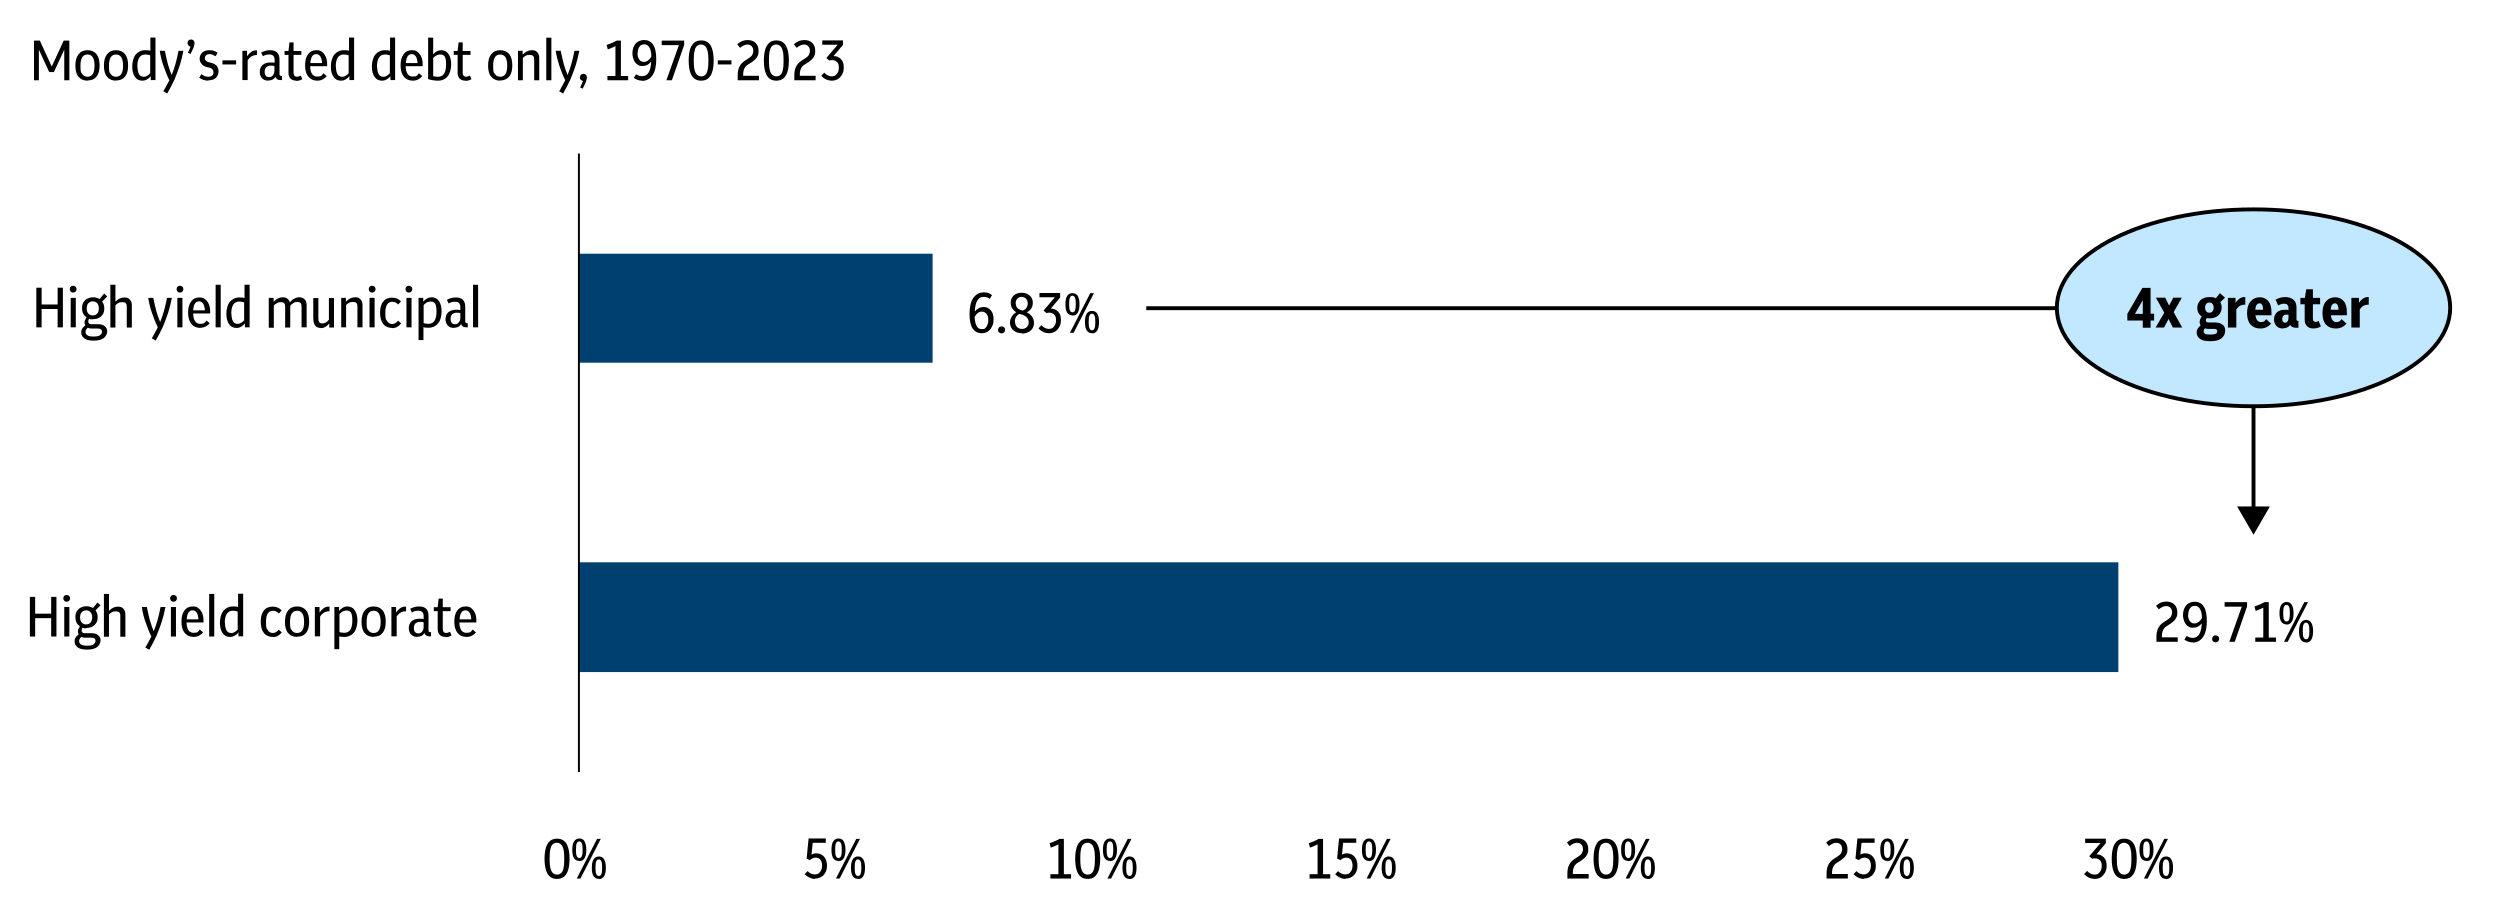 <?xml version="1.0" encoding="UTF-8"?>
<svg id="Layer_1" xmlns="http://www.w3.org/2000/svg" version="1.1" viewBox="0 0 1280 469.2">
  <!-- Generator: Adobe Illustrator 29.2.1, SVG Export Plug-In . SVG Version: 2.1.0 Build 116)  -->
  <defs>
    <style>
      .st0 {
        fill: #c2e8ff;
      }

      .st0, .st1, .st2 {
        fill-rule: evenodd;
      }

      .st3, .st4, .st1, .st5 {
        fill: none;
      }

      .st4 {
        stroke-miterlimit: 10;
        stroke-width: 2px;
      }

      .st4, .st5 {
        stroke: #000;
      }

      .st5 {
        stroke-linejoin: round;
      }

      .st2 {
        fill: #004070;
      }
    </style>
  </defs>
  <polygon class="st2" points="296.4 287.9 1084.6 287.9 1084.6 344.1 296.4 344.1 296.4 287.9 296.4 287.9"/>
  <polygon class="st1" points="296.4 397.1 1227.3 397.1 1227.3 78.6 296.4 78.6 296.4 397.1 296.4 397.1"/>
  <polygon class="st2" points="296.4 129.9 477.5 129.9 477.5 185.7 296.4 185.7 296.4 129.9 296.4 129.9"/>
  <polygon class="st1" points="296.4 397.1 1227.3 397.1 1227.3 78.6 296.4 78.6 296.4 397.1 296.4 397.1"/>
  <line class="st5" x1="296.4" y1="395.3" x2="296.4" y2="78.6"/>
  <polygon class="st1" points="-44.2 479 1284.2 479 1284.2 46.2 -44.2 46.2 -44.2 479 -44.2 479"/>
  <g>
    <path d="M1104.1,328.6v-2.6c0-1.7.3-3.2.9-4.4.6-1.2,1.5-2.2,2.9-3.1l2-1.3c.8-.5,1.4-1.1,1.7-1.7.3-.6.5-1.3.5-2s-.3-1.8-.8-2.3c-.6-.6-1.3-.9-2.3-.9s-2.5.6-3.7,1.7l-1.4-1.8c.8-.8,1.6-1.3,2.5-1.7.9-.3,1.8-.5,2.8-.5,1.7,0,3.1.5,4.1,1.5,1,1,1.5,2.4,1.5,4.1s-.3,2.2-.8,3.1c-.5.9-1.4,1.7-2.5,2.5l-2.2,1.4c-1.6,1-2.4,2.7-2.4,5.1v.6h8.1v2.3h-10.7Z"/>
    <path d="M1122.7,328.9c-1.6,0-3-.5-4.3-1.4l1.2-1.9c1,.7,2,1,3.1,1,2.9,0,4.4-2.5,4.6-7.5-1.2,1.6-2.7,2.3-4.4,2.3s-1.9-.3-2.7-.8c-.8-.6-1.4-1.3-1.8-2.3-.4-1-.7-2.1-.7-3.4s.3-2.7.8-3.7c.5-1,1.2-1.8,2.1-2.3.9-.5,1.9-.8,3.1-.8,2,0,3.6.8,4.6,2.4,1.1,1.6,1.6,4.1,1.6,7.5s-.6,6.2-1.9,8.1c-1.3,1.9-3.1,2.9-5.4,2.9ZM1120.3,314.8c0,1.4.3,2.4.9,3.2.6.8,1.3,1.2,2.3,1.2,1.5,0,2.8-.9,3.9-2.7,0-2.1-.4-3.7-1-4.7s-1.4-1.6-2.6-1.6-1.9.4-2.5,1.2c-.6.8-.9,1.9-.9,3.3Z"/>
    <path d="M1134.4,328.9c-.5,0-.9-.2-1.3-.5-.4-.3-.5-.8-.5-1.3s.2-.9.5-1.3c.4-.3.8-.5,1.3-.5s1,.2,1.3.5c.4.3.5.8.5,1.3s-.2,1-.5,1.3c-.4.3-.8.5-1.3.5Z"/>
    <path d="M1141.4,328.6l6.4-18h-8.8v-2.3h11.5v2.2l-6.3,18.1h-2.8Z"/>
    <path d="M1154.7,328.6v-2.2h4.1v-15.3c-.6.3-1.3.7-1.9.9-.6.3-1.3.5-2,.8l-.6-2.3c.9-.3,1.8-.6,2.7-1,.8-.4,1.6-.7,2.4-1.2h2.2v18.1h3.7v2.2h-10.4Z"/>
    <path d="M1170.7,319.7c-1.2,0-2.1-.5-2.7-1.4s-.9-2.4-.9-4.3.3-3.4.9-4.3,1.5-1.5,2.7-1.5,2.2.5,2.7,1.5c.6,1,.9,2.4.9,4.3s-.3,3.3-.9,4.3c-.6,1-1.5,1.5-2.7,1.5ZM1170.7,318.2c.6,0,1.1-.3,1.3-1,.3-.7.4-1.7.4-3.2s-.1-2.6-.4-3.3c-.3-.6-.7-1-1.3-1s-1,.3-1.3,1c-.3.6-.4,1.7-.4,3.3s.1,2.6.4,3.2.7,1,1.3,1ZM1169.4,328.6l10.4-20.3h1.9l-10.4,20.3h-2ZM1180.7,328.9c-1.2,0-2.1-.5-2.7-1.4s-.9-2.4-.9-4.3.3-3.4.9-4.3,1.5-1.5,2.7-1.5,2.2.5,2.7,1.5c.6,1,.9,2.4.9,4.3s-.3,3.3-.9,4.3c-.6,1-1.5,1.5-2.7,1.5ZM1180.7,327.3c.6,0,1.1-.3,1.3-1,.3-.7.4-1.7.4-3.2s-.1-2.6-.4-3.3c-.3-.6-.7-1-1.3-1s-1,.3-1.3,1-.4,1.7-.4,3.3.1,2.6.4,3.2.7,1,1.3,1Z"/>
  </g>
  <rect class="st3" x="-44.2" y="46.2" width="1328.4" height="432.7"/>
  <polygon class="st1" points="-44.2 479 1284.2 479 1284.2 46.2 -44.2 46.2 -44.2 479 -44.2 479"/>
  <g>
    <path d="M502.6,170.6c-2,0-3.5-.8-4.6-2.4-1.1-1.6-1.6-4.1-1.6-7.5s.6-6.2,1.9-8.1c1.3-1.9,3.1-2.9,5.4-2.9s3,.5,4.2,1.4l-1.1,1.9c-1-.7-2-1-3.1-1-2.9,0-4.4,2.5-4.6,7.5,1.2-1.5,2.7-2.3,4.5-2.3s2.7.6,3.7,1.7,1.4,2.7,1.4,4.6-.3,2.6-.8,3.7c-.5,1.1-1.2,1.9-2.1,2.5s-1.9.9-3.1.9ZM502.9,159.5c-1.5,0-2.8.9-3.9,2.7.2,4.2,1.4,6.3,3.5,6.3s1.9-.4,2.6-1.3c.6-.9.9-2,.9-3.4s-.3-2.4-.9-3.1c-.6-.7-1.3-1.1-2.3-1.1Z"/>
    <path d="M512.8,170.7c-.5,0-.9-.2-1.3-.5-.4-.3-.5-.8-.5-1.3s.2-.9.5-1.3c.4-.3.8-.5,1.3-.5s1,.2,1.3.5c.4.3.5.8.5,1.3s-.2,1-.5,1.3c-.4.3-.8.5-1.3.5Z"/>
    <path d="M523.3,170.6c-1.9,0-3.4-.5-4.5-1.5-1.1-1-1.7-2.3-1.7-4s1.1-4.1,3.2-5.2c-.9-.6-1.6-1.3-2.1-2.1-.5-.8-.7-1.8-.7-2.8s.2-1.9.7-2.7c.5-.8,1.2-1.4,2-1.8.9-.4,1.8-.6,2.9-.6s2.1.2,3,.7c.9.4,1.5,1,2,1.8.5.8.7,1.6.7,2.7,0,2.1-1,3.8-3.1,4.8,1.1.5,2,1.3,2.7,2.2.6.9,1,2,1,3.2s-.3,2.1-.8,2.9-1.2,1.4-2.2,1.9c-.9.5-2,.7-3.2.7ZM519.7,164.7c0,1.1.3,2,1,2.7.7.7,1.5,1,2.5,1s1.9-.3,2.5-.9c.7-.6,1-1.5,1-2.5s-.4-1.9-1.1-2.6c-.7-.7-1.7-1.2-3-1.5-.2,0-.4-.1-.6-.2-.8.4-1.4.9-1.8,1.6-.4.7-.6,1.5-.6,2.4ZM520.1,155.4c0,1,.3,1.8.8,2.3.6.6,1.5,1,2.7,1.3.9-.3,1.6-.8,2-1.5.4-.7.6-1.4.6-2.2s-.3-1.8-.9-2.4c-.6-.6-1.3-.9-2.2-.9s-1.6.3-2.2.9c-.6.6-.9,1.4-.9,2.5Z"/>
    <path d="M537.3,170.6c-2.2,0-4.1-.8-5.6-2.5l1.5-1.6c1.2,1.3,2.5,1.9,3.8,1.9s2-.4,2.7-1.3c.7-.9,1-1.9,1-3.2s-.3-2.2-.9-2.8c-.6-.6-1.4-1-2.3-1s-.5,0-.8,0c-.3,0-.5.1-.9.2l-1.5-1.3,5.8-6.8h-7.9v-2.2h10.6v2.3l-4.8,5.7c1.6,0,2.8.6,3.8,1.6,1,1,1.4,2.4,1.4,4.2s-.3,2.5-.8,3.5c-.5,1-1.2,1.8-2.1,2.4-.9.6-2,.9-3.2.9Z"/>
    <path d="M549.1,161.5c-1.2,0-2.1-.5-2.7-1.4s-.9-2.4-.9-4.3.3-3.4.9-4.3c.6-1,1.5-1.4,2.7-1.4s2.2.5,2.7,1.4c.6,1,.9,2.4.9,4.3s-.3,3.3-.9,4.3c-.6,1-1.5,1.5-2.7,1.5ZM549.1,159.9c.6,0,1.1-.3,1.3-1,.3-.7.4-1.7.4-3.2s-.1-2.6-.4-3.3c-.3-.6-.7-1-1.3-1s-1,.3-1.3,1c-.3.6-.4,1.7-.4,3.3s.1,2.6.4,3.2c.3.7.7,1,1.3,1ZM547.8,170.4l10.4-20.3h1.9l-10.4,20.3h-2ZM559.1,170.6c-1.2,0-2.1-.5-2.7-1.4s-.9-2.4-.9-4.3.3-3.4.9-4.3c.6-1,1.5-1.4,2.7-1.4s2.2.5,2.7,1.4c.6,1,.9,2.4.9,4.3s-.3,3.3-.9,4.3c-.6,1-1.5,1.5-2.7,1.5ZM559.1,169.1c.6,0,1.1-.3,1.3-1,.3-.7.4-1.7.4-3.2s-.1-2.6-.4-3.3c-.3-.6-.7-1-1.3-1s-1,.3-1.3,1c-.3.6-.4,1.7-.4,3.3s.1,2.6.4,3.2c.3.7.7,1,1.3,1Z"/>
  </g>
  <rect class="st3" x="-44.2" y="46.2" width="1328.4" height="432.7"/>
  <polygon class="st1" points="-44.2 479 1284.2 479 1284.2 46.2 -44.2 46.2 -44.2 479 -44.2 479"/>
  <g>
    <path d="M285.2,450c-1.3,0-2.5-.3-3.4-1-1-.7-1.7-1.8-2.2-3.3-.5-1.5-.8-3.5-.8-6s.3-4.5.8-6c.5-1.5,1.3-2.6,2.2-3.3,1-.7,2.1-1,3.4-1s2.5.3,3.4,1c1,.7,1.7,1.8,2.2,3.3.5,1.5.8,3.5.8,6s-.3,4.5-.8,6c-.5,1.5-1.3,2.6-2.2,3.3-1,.7-2.1,1-3.4,1ZM285.2,447.8c.9,0,1.6-.3,2.1-.8.6-.5,1-1.4,1.2-2.5.3-1.2.4-2.8.4-4.8s-.1-3.6-.4-4.8c-.3-1.2-.7-2.1-1.3-2.6-.6-.5-1.2-.8-2.1-.8s-1.5.3-2.1.8-1,1.4-1.2,2.5c-.3,1.2-.4,2.8-.4,4.8s.1,3.6.4,4.8c.3,1.2.7,2.1,1.3,2.6.6.5,1.2.8,2,.8Z"/>
    <path d="M296.6,440.8c-1.2,0-2.1-.5-2.7-1.4s-.9-2.4-.9-4.3.3-3.4.9-4.3,1.5-1.5,2.7-1.5,2.2.5,2.7,1.5.9,2.4.9,4.3-.3,3.3-.9,4.3c-.6,1-1.5,1.5-2.7,1.5ZM296.6,439.3c.6,0,1.1-.3,1.3-1,.3-.7.4-1.7.4-3.2s-.1-2.6-.4-3.3c-.3-.6-.7-1-1.3-1s-1,.3-1.3,1c-.3.6-.4,1.7-.4,3.3s.1,2.6.4,3.2c.3.7.7,1,1.3,1ZM295.3,449.8l10.4-20.3h1.9l-10.4,20.3h-2ZM306.6,450c-1.2,0-2.1-.5-2.7-1.4s-.9-2.4-.9-4.3.3-3.4.9-4.3,1.5-1.5,2.7-1.5,2.2.5,2.7,1.5c.6,1,.9,2.4.9,4.3s-.3,3.3-.9,4.3c-.6,1-1.5,1.5-2.7,1.5ZM306.6,448.5c.6,0,1.1-.3,1.3-1,.3-.7.4-1.7.4-3.2s-.1-2.6-.4-3.3c-.3-.6-.7-1-1.3-1s-1,.3-1.3,1c-.3.6-.4,1.7-.4,3.3s.1,2.6.4,3.2c.3.7.7,1,1.3,1Z"/>
  </g>
  <rect class="st3" x="-44.2" y="46.2" width="1328.4" height="432.7"/>
  <polygon class="st1" points="-44.2 479 1284.2 479 1284.2 46.2 -44.2 46.2 -44.2 479 -44.2 479"/>
  <g>
    <path d="M417.4,450c-1,0-2-.2-3-.7-.9-.4-1.7-1-2.4-1.7l1.5-1.6c1.1,1.2,2.4,1.7,3.7,1.7s2-.4,2.7-1.3c.7-.9,1-1.9,1-3.2s-.3-2.2-.8-3c-.6-.7-1.4-1.1-2.4-1.1s-2.1.4-3,1.3l-1.7-.8,1-10.3h8.8v2.2h-6.7l-.6,6c.8-.4,1.6-.6,2.5-.6,1.6,0,2.9.6,3.9,1.7s1.5,2.6,1.5,4.6-.3,2.5-.8,3.5c-.5,1-1.2,1.8-2.2,2.3-.9.6-2,.8-3.2.8Z"/>
    <path d="M429.3,440.8c-1.2,0-2.1-.5-2.7-1.4s-.9-2.4-.9-4.3.3-3.4.9-4.3,1.5-1.5,2.7-1.5,2.2.5,2.7,1.5.9,2.4.9,4.3-.3,3.3-.9,4.3c-.6,1-1.5,1.5-2.7,1.5ZM429.3,439.3c.6,0,1.1-.3,1.3-1,.3-.7.4-1.7.4-3.2s-.1-2.6-.4-3.3c-.3-.6-.7-1-1.3-1s-1,.3-1.3,1c-.3.6-.4,1.7-.4,3.3s.1,2.6.4,3.2c.3.7.7,1,1.3,1ZM428,449.8l10.4-20.3h1.9l-10.4,20.3h-2ZM439.3,450c-1.2,0-2.1-.5-2.7-1.4s-.9-2.4-.9-4.3.3-3.4.9-4.3,1.5-1.5,2.7-1.5,2.2.5,2.7,1.5c.6,1,.9,2.4.9,4.3s-.3,3.3-.9,4.3c-.6,1-1.5,1.5-2.7,1.5ZM439.3,448.5c.6,0,1.1-.3,1.3-1,.3-.7.4-1.7.4-3.2s-.1-2.6-.4-3.3c-.3-.6-.7-1-1.3-1s-1,.3-1.3,1c-.3.6-.4,1.7-.4,3.3s.1,2.6.4,3.2c.3.7.7,1,1.3,1Z"/>
  </g>
  <g>
    <path d="M17.4,41.1v-20.3h3l6.1,13.3,6.1-13.3h2.9v20.3h-2.6v-15.7l-5.3,11.5h-2.4l-5.3-11.5v15.7h-2.6Z"/>
    <path d="M44.8,41.3c-2,0-3.5-.7-4.6-2-1.1-1.3-1.6-3.2-1.6-5.7s.5-4.4,1.6-5.8c1.1-1.4,2.6-2.1,4.6-2.1s3.5.7,4.6,2c1.1,1.4,1.6,3.3,1.6,5.8s-.5,4.4-1.6,5.7c-1.1,1.4-2.6,2-4.6,2ZM44.8,39.3c1.2,0,2.1-.5,2.7-1.4s.9-2.4.9-4.3c0-3.8-1.2-5.7-3.6-5.7s-3.6,1.9-3.6,5.7.3,3.4.9,4.3,1.5,1.4,2.7,1.4Z"/>
    <path d="M59.4,41.3c-2,0-3.5-.7-4.6-2-1.1-1.3-1.6-3.2-1.6-5.7s.5-4.4,1.6-5.8c1.1-1.4,2.6-2.1,4.6-2.1s3.5.7,4.6,2c1.1,1.4,1.6,3.3,1.6,5.8s-.5,4.4-1.6,5.7c-1.1,1.4-2.6,2-4.6,2ZM59.4,39.3c1.2,0,2.1-.5,2.7-1.4s.9-2.4.9-4.3c0-3.8-1.2-5.7-3.6-5.7s-3.6,1.9-3.6,5.7.3,3.4.9,4.3,1.5,1.4,2.7,1.4Z"/>
    <path d="M72.8,41.3c-1.5,0-2.8-.6-3.7-1.9-.9-1.3-1.4-3-1.4-5.3s.6-4.8,1.8-6.2,2.8-2.2,4.9-2.2,1.7.1,2.6.3v-6.8h2.6v21.8h-2.4v-2c-.6.8-1.3,1.3-2,1.7-.7.4-1.4.6-2.3.6ZM70.4,34.1c0,1.7.3,3,.8,3.9.5.9,1.3,1.3,2.3,1.3s1.3-.2,1.8-.5c.6-.3,1.1-.7,1.6-1.3v-9.2c-.4-.1-.9-.2-1.3-.3s-.8-.1-1.2-.1c-2.7,0-4.1,2.1-4.1,6.3Z"/>
    <path d="M85.6,47.9l-2-1.2c.6-.9,1.1-1.8,1.6-2.8s1-1.9,1.5-2.8c-1.2-2.4-2.1-4.9-3-7.4s-1.5-5.1-1.9-7.7h2.6c.5,2.7,1.1,5,1.6,7,.6,2,1.2,3.8,1.9,5.4,1.4-3.4,2.6-7.5,3.5-12.4h2.5c-.5,2.6-1.1,5.1-1.9,7.6-.8,2.4-1.7,4.8-2.7,7.2-1.1,2.3-2.3,4.7-3.7,7.1Z"/>
    <path d="M97.5,27.6l-1.3-.6c.3-.6.6-1.2.8-1.7.2-.5.4-1,.5-1.5-.5,0-.9-.3-1.1-.7-.3-.3-.4-.7-.4-1.1s.2-.9.5-1.3c.3-.3.8-.5,1.3-.5s1,.2,1.3.5c.3.4.5.8.5,1.4s-.2,1.3-.5,2.2c-.3.8-.8,1.9-1.5,3.2Z"/>
    <path d="M106.7,41.3c-.9,0-1.7-.1-2.5-.4-.8-.3-1.5-.6-2.2-1.1l1.1-1.8c.6.4,1.2.7,1.8,1,.6.2,1.2.3,1.8.3s1.4-.2,1.9-.6c.5-.4.7-1,.7-1.7,0-1.1-.6-1.9-1.9-2.3l-1.6-.4c-1.1-.3-2-.8-2.6-1.6-.6-.7-1-1.6-1-2.7s.5-2.3,1.4-3.1c.9-.8,2.1-1.2,3.6-1.2s1.5.1,2.2.3c.7.2,1.4.6,2,1l-1,1.8c-.6-.3-1.1-.6-1.6-.8-.5-.2-1-.3-1.5-.3s-1.3.2-1.7.5-.7.9-.7,1.5.1.9.4,1.3c.3.4.8.6,1.4.8l1.6.4c1.2.3,2.1.9,2.7,1.6.6.8.9,1.7.9,2.8s-.5,2.5-1.4,3.3c-.9.8-2.2,1.2-3.7,1.2Z"/>
    <path d="M113.9,33v-2.1h7v2.1h-7Z"/>
    <path d="M124.1,41.1v-15.1h2.4v2.8c.6-.9,1.3-1.6,2.1-2.2.8-.6,1.6-.8,2.4-.8h.3c0,0,.2,0,.3,0v2.4c0,0-.1,0-.2,0h-.1c-.9,0-1.7.2-2.4.6s-1.5,1.1-2.1,2.1v10.1h-2.6Z"/>
    <path d="M137.4,41.3c-1.4,0-2.4-.4-3.2-1.2-.8-.8-1.2-1.9-1.2-3.3s.5-2.7,1.4-3.5,2.3-1.3,3.9-1.3.7,0,1.1,0c.4,0,.8,0,1.2.2v-1.5c0-1.9-.9-2.8-2.7-2.8s-2.2.3-3.3.9l-.9-1.9c1.5-.8,3-1.2,4.6-1.2s2.8.4,3.6,1.2c.8.8,1.2,2,1.2,3.6v7c0,.6,0,1,.2,1.1.2.2.5.3.9.3h.2v2.1h-.8c-1.4,0-2.3-.6-2.6-1.7-.7,1.3-1.9,1.9-3.5,1.9ZM135.5,36.8c0,.9.2,1.5.6,2,.4.5,1,.7,1.7.7s1.4-.3,1.9-.9c.5-.6.8-1.4.8-2.5v-2.3c-.7-.2-1.3-.2-1.8-.2-1,0-1.8.3-2.4.8-.5.6-.8,1.3-.8,2.3Z"/>
    <path d="M151.7,41.3c-1.2,0-2.1-.3-2.9-1-.7-.7-1.1-1.7-1.1-3v-9.2h-2v-2h2l.5-4.4h2.1v4.4h4v2h-4v9c0,.8.2,1.4.5,1.7.3.3.7.5,1.2.5s1.2-.2,2-.6l.8,1.8c-.5.3-1,.6-1.5.7-.6.2-1.1.2-1.6.2Z"/>
    <path d="M162.5,41.3c-2,0-3.5-.7-4.6-2s-1.7-3.3-1.7-5.8.5-4.3,1.5-5.7c1-1.4,2.4-2.1,4.2-2.1s2.2.3,3,.9c.8.6,1.5,1.5,1.9,2.5.5,1.1.7,2.3.7,3.8v1h-8.7c.1,3.5,1.3,5.3,3.6,5.3s2.3-.6,3.2-1.7l1.7,1.5c-1.3,1.5-2.9,2.3-4.8,2.3ZM161.9,27.7c-1.8,0-2.8,1.5-3,4.6h6c-.2-3-1.2-4.6-3-4.6Z"/>
    <path d="M174.5,41.3c-1.5,0-2.8-.6-3.7-1.9-.9-1.3-1.4-3-1.4-5.3s.6-4.8,1.8-6.2,2.8-2.2,4.9-2.2,1.7.1,2.6.3v-6.8h2.6v21.8h-2.4v-2c-.6.8-1.3,1.3-2,1.7-.7.4-1.4.6-2.3.6ZM172,34.1c0,1.7.3,3,.8,3.9.5.9,1.3,1.3,2.3,1.3s1.3-.2,1.8-.5c.6-.3,1.1-.7,1.6-1.3v-9.2c-.4-.1-.9-.2-1.3-.3s-.8-.1-1.2-.1c-2.7,0-4.1,2.1-4.1,6.3Z"/>
    <path d="M195.5,41.3c-1.5,0-2.8-.6-3.7-1.9-.9-1.3-1.4-3-1.4-5.3s.6-4.8,1.8-6.2,2.8-2.2,4.9-2.2,1.7.1,2.6.3v-6.8h2.6v21.8h-2.4v-2c-.6.8-1.3,1.3-2,1.7-.7.4-1.4.6-2.3.6ZM193.1,34.1c0,1.7.3,3,.8,3.9.5.9,1.3,1.3,2.3,1.3s1.3-.2,1.8-.5c.6-.3,1.1-.7,1.6-1.3v-9.2c-.4-.1-.9-.2-1.3-.3s-.8-.1-1.2-.1c-2.7,0-4.1,2.1-4.1,6.3Z"/>
    <path d="M211.4,41.3c-2,0-3.5-.7-4.6-2s-1.7-3.3-1.7-5.8.5-4.3,1.5-5.7c1-1.4,2.4-2.1,4.2-2.1s2.2.3,3,.9c.8.6,1.5,1.5,1.9,2.5.5,1.1.7,2.3.7,3.8v1h-8.7c.1,3.5,1.3,5.3,3.6,5.3s2.3-.6,3.2-1.7l1.7,1.5c-1.3,1.5-2.9,2.3-4.8,2.3ZM210.8,27.7c-1.8,0-2.8,1.5-3,4.6h6c-.2-3-1.2-4.6-3-4.6Z"/>
    <path d="M224.3,41.3c-1.8,0-3.5-.3-5.1-.8v-21.2h2.6v8.5c.6-.7,1.3-1.2,1.9-1.6.7-.3,1.4-.5,2.2-.5,1.5,0,2.8.6,3.7,1.9.9,1.3,1.4,3,1.4,5.3s-.6,4.8-1.8,6.2c-1.2,1.4-2.8,2.2-4.9,2.2ZM225.2,27.9c-.6,0-1.3.2-1.8.5-.6.3-1.1.8-1.6,1.3v9.3c.9.2,1.7.3,2.5.3,2.7,0,4.1-2.1,4.1-6.3s-1-5.1-3.1-5.1Z"/>
    <path d="M238.3,41.3c-1.2,0-2.1-.3-2.9-1-.7-.7-1.1-1.7-1.1-3v-9.2h-2v-2h2l.5-4.4h2.1v4.4h4v2h-4v9c0,.8.2,1.4.5,1.7.3.3.7.5,1.2.5s1.2-.2,2-.6l.8,1.8c-.5.3-1,.6-1.5.7s-1.1.2-1.6.2Z"/>
    <path d="M256.1,41.3c-2,0-3.5-.7-4.6-2s-1.6-3.2-1.6-5.7.5-4.4,1.6-5.8c1.1-1.4,2.6-2.1,4.6-2.1s3.5.7,4.6,2,1.6,3.3,1.6,5.8-.5,4.4-1.6,5.7-2.6,2-4.6,2ZM256.1,39.3c1.2,0,2.1-.5,2.7-1.4.6-.9.9-2.4.9-4.3,0-3.8-1.2-5.7-3.6-5.7s-3.6,1.9-3.6,5.7.3,3.4.9,4.3,1.5,1.4,2.7,1.4Z"/>
    <path d="M265.2,41.1v-15.1h2.4v2c1.4-1.5,2.9-2.3,4.7-2.3s2.1.4,2.8,1.1c.7.7,1,1.7,1,3v11.3h-2.6v-10.8c0-1.5-.7-2.2-2.2-2.2s-1.3.1-2,.4-1.2.7-1.6,1.2v11.4h-2.6Z"/>
    <path d="M279.7,41.1v-21.8h2.6v21.8h-2.6Z"/>
    <path d="M288.3,47.9l-2-1.2c.6-.9,1.1-1.8,1.6-2.8.5-.9,1-1.9,1.5-2.8-1.2-2.4-2.1-4.9-3-7.4-.8-2.5-1.5-5.1-1.9-7.7h2.6c.5,2.7,1.1,5,1.6,7,.6,2,1.2,3.8,1.9,5.4,1.4-3.4,2.6-7.5,3.5-12.4h2.5c-.5,2.6-1.1,5.1-1.9,7.6-.8,2.4-1.7,4.8-2.7,7.2-1.1,2.3-2.3,4.7-3.7,7.1Z"/>
    <path d="M298.4,45.4l-1.4-.6c.4-.8.7-1.4.9-1.9.2-.5.4-1,.6-1.5-.5,0-.9-.3-1.2-.6-.3-.3-.4-.8-.4-1.2s.2-.9.5-1.3c.4-.3.8-.5,1.3-.5s1,.2,1.3.5c.3.3.5.8.5,1.3s-.2,1.3-.5,2.2c-.3.9-.9,2.1-1.7,3.6Z"/>
    <path d="M311,41.1v-2.2h4.1v-15.3c-.6.3-1.3.7-1.9.9-.6.3-1.3.5-2,.8l-.6-2.3c.9-.3,1.8-.6,2.7-1,.8-.4,1.6-.7,2.4-1.2h2.2v18.1h3.7v2.2h-10.4Z"/>
    <path d="M328.8,41.3c-1.6,0-3-.5-4.3-1.4l1.2-1.9c1,.7,2,1,3.1,1,2.9,0,4.4-2.5,4.6-7.5-1.2,1.6-2.7,2.3-4.4,2.3s-1.9-.3-2.7-.8c-.8-.6-1.4-1.3-1.8-2.3-.4-1-.7-2.1-.7-3.4s.3-2.7.8-3.7c.5-1,1.2-1.8,2.1-2.3.9-.5,1.9-.8,3.1-.8,2,0,3.6.8,4.6,2.4,1.1,1.6,1.6,4.1,1.6,7.5s-.6,6.2-1.9,8.1c-1.3,1.9-3.1,2.9-5.4,2.9ZM326.4,27.3c0,1.4.3,2.4.9,3.2.6.8,1.3,1.2,2.3,1.2,1.5,0,2.8-.9,3.9-2.7,0-2.1-.4-3.7-1-4.7s-1.4-1.6-2.6-1.6-1.9.4-2.5,1.2c-.6.8-.9,1.9-.9,3.3Z"/>
    <path d="M341.2,41.1l6.4-18h-8.8v-2.3h11.5v2.2l-6.3,18.1h-2.8Z"/>
    <path d="M359,41.3c-1.3,0-2.5-.3-3.4-1-1-.7-1.7-1.8-2.2-3.3-.5-1.5-.8-3.5-.8-6s.3-4.5.8-6c.5-1.5,1.3-2.6,2.2-3.3,1-.7,2.1-1,3.4-1s2.5.3,3.4,1c1,.7,1.7,1.8,2.2,3.3.5,1.5.8,3.5.8,6s-.3,4.5-.8,6c-.5,1.5-1.3,2.6-2.2,3.3-1,.7-2.1,1-3.4,1ZM359,39.1c.9,0,1.6-.3,2.1-.8.6-.5,1-1.4,1.2-2.5.3-1.2.4-2.8.4-4.8s-.1-3.6-.4-4.8c-.3-1.2-.7-2.1-1.3-2.6-.6-.5-1.2-.8-2.1-.8s-1.5.3-2.1.8-1,1.4-1.2,2.5c-.3,1.2-.4,2.8-.4,4.8s.1,3.6.4,4.8c.3,1.2.7,2.1,1.3,2.6.6.5,1.2.8,2,.8Z"/>
    <path d="M367.5,33v-2.1h7v2.1h-7Z"/>
    <path d="M377.7,41.1v-2.6c0-1.7.3-3.2.9-4.4.6-1.2,1.5-2.2,2.9-3.1l2-1.3c.8-.5,1.4-1.1,1.7-1.7.3-.6.5-1.3.5-2s-.3-1.8-.8-2.3c-.6-.6-1.3-.9-2.3-.9s-2.5.6-3.7,1.7l-1.4-1.8c.8-.8,1.6-1.3,2.5-1.7.9-.3,1.8-.5,2.8-.5,1.7,0,3.1.5,4.1,1.5,1,1,1.5,2.4,1.5,4.1s-.3,2.2-.8,3.1c-.5.9-1.4,1.7-2.5,2.5l-2.2,1.4c-1.6,1-2.4,2.7-2.4,5.1v.6h8.1v2.3h-10.7Z"/>
    <path d="M397.5,41.3c-1.3,0-2.5-.3-3.4-1-1-.7-1.7-1.8-2.2-3.3-.5-1.5-.8-3.5-.8-6s.3-4.5.8-6c.5-1.5,1.3-2.6,2.2-3.3,1-.7,2.1-1,3.4-1s2.5.3,3.4,1c1,.7,1.7,1.8,2.2,3.3.5,1.5.8,3.5.8,6s-.3,4.5-.8,6c-.5,1.5-1.3,2.6-2.2,3.3-1,.7-2.1,1-3.4,1ZM397.5,39.1c.9,0,1.6-.3,2.1-.8.6-.5,1-1.4,1.2-2.5.3-1.2.4-2.8.4-4.8s-.1-3.6-.4-4.8c-.3-1.2-.7-2.1-1.3-2.6-.6-.5-1.2-.8-2.1-.8s-1.5.3-2.1.8-1,1.4-1.2,2.5c-.3,1.2-.4,2.8-.4,4.8s.1,3.6.4,4.8c.3,1.2.7,2.1,1.3,2.6.6.5,1.2.8,2,.8Z"/>
    <path d="M406.7,41.1v-2.6c0-1.7.3-3.2.9-4.4.6-1.2,1.5-2.2,2.9-3.1l2-1.3c.8-.5,1.4-1.1,1.7-1.7.3-.6.5-1.3.5-2s-.3-1.8-.8-2.3c-.6-.6-1.3-.9-2.3-.9s-2.5.6-3.7,1.7l-1.4-1.8c.8-.8,1.6-1.3,2.5-1.7.9-.3,1.8-.5,2.8-.5,1.7,0,3.1.5,4.1,1.5,1,1,1.5,2.4,1.5,4.1s-.3,2.2-.8,3.1c-.5.9-1.4,1.7-2.5,2.5l-2.2,1.4c-1.6,1-2.4,2.7-2.4,5.1v.6h8.1v2.3h-10.7Z"/>
    <path d="M426.1,41.3c-2.2,0-4.1-.8-5.6-2.5l1.5-1.6c1.2,1.3,2.5,1.9,3.8,1.9s2-.4,2.7-1.3c.7-.9,1-1.9,1-3.2s-.3-2.2-.9-2.8c-.6-.6-1.4-1-2.3-1s-.5,0-.8,0c-.3,0-.5.1-.9.2l-1.5-1.3,5.8-6.8h-7.9v-2.2h10.6v2.3l-4.8,5.7c1.6,0,2.8.6,3.8,1.6,1,1,1.4,2.4,1.4,4.2s-.3,2.5-.8,3.5c-.5,1-1.2,1.8-2.1,2.4s-2,.9-3.2.9Z"/>
  </g>
  <rect class="st3" x="-44.2" y="46.2" width="1328.4" height="432.7"/>
  <polygon class="st1" points="-44.2 479 1284.2 479 1284.2 46.2 -44.2 46.2 -44.2 479 -44.2 479"/>
  <g>
    <path d="M537.8,449.8v-2.2h4.1v-15.3c-.6.3-1.3.7-1.9.9-.6.3-1.3.5-2,.8l-.6-2.3c.9-.3,1.8-.6,2.7-1,.8-.4,1.6-.7,2.4-1.2h2.2v18.1h3.7v2.2h-10.4Z"/>
    <path d="M556.9,450c-1.3,0-2.5-.3-3.4-1-1-.7-1.7-1.8-2.2-3.3-.5-1.5-.8-3.5-.8-6s.3-4.5.8-6c.5-1.5,1.3-2.6,2.2-3.3,1-.7,2.1-1,3.4-1s2.5.3,3.4,1c1,.7,1.7,1.8,2.2,3.3.5,1.5.8,3.5.8,6s-.3,4.5-.8,6c-.5,1.5-1.3,2.6-2.2,3.3-1,.7-2.1,1-3.4,1ZM556.9,447.8c.9,0,1.6-.3,2.1-.8.6-.5,1-1.4,1.2-2.5.3-1.2.4-2.8.4-4.8s-.1-3.6-.4-4.8c-.3-1.2-.7-2.1-1.3-2.6-.6-.5-1.2-.8-2.1-.8s-1.5.3-2.1.8-1,1.4-1.2,2.5c-.3,1.2-.4,2.8-.4,4.8s.1,3.6.4,4.8c.3,1.2.7,2.1,1.3,2.6.6.5,1.2.8,2,.8Z"/>
    <path d="M568.3,440.8c-1.2,0-2.1-.5-2.7-1.4s-.9-2.4-.9-4.3.3-3.4.9-4.3,1.5-1.5,2.7-1.5,2.2.5,2.7,1.5.9,2.4.9,4.3-.3,3.3-.9,4.3c-.6,1-1.5,1.5-2.7,1.5ZM568.3,439.3c.6,0,1.1-.3,1.3-1,.3-.7.4-1.7.4-3.2s-.1-2.6-.4-3.3c-.3-.6-.7-1-1.3-1s-1,.3-1.3,1c-.3.6-.4,1.7-.4,3.3s.1,2.6.4,3.2c.3.7.7,1,1.3,1ZM567,449.8l10.4-20.3h1.9l-10.4,20.3h-2ZM578.3,450c-1.2,0-2.1-.5-2.7-1.4s-.9-2.4-.9-4.3.3-3.4.9-4.3,1.5-1.5,2.7-1.5,2.2.5,2.7,1.5c.6,1,.9,2.4.9,4.3s-.3,3.3-.9,4.3c-.6,1-1.5,1.5-2.7,1.5ZM578.3,448.5c.6,0,1.1-.3,1.3-1,.3-.7.4-1.7.4-3.2s-.1-2.6-.4-3.3c-.3-.6-.7-1-1.3-1s-1,.3-1.3,1c-.3.6-.4,1.7-.4,3.3s.1,2.6.4,3.2c.3.7.7,1,1.3,1Z"/>
  </g>
  <rect class="st3" x="-44.2" y="46.2" width="1328.4" height="432.7"/>
  <polygon class="st1" points="-44.2 479 1284.2 479 1284.2 46.2 -44.2 46.2 -44.2 479 -44.2 479"/>
  <g>
    <path d="M670.5,449.8v-2.2h4.1v-15.3c-.6.3-1.3.7-1.9.9-.6.3-1.3.5-2,.8l-.6-2.3c.9-.3,1.8-.6,2.7-1,.8-.4,1.6-.7,2.4-1.2h2.2v18.1h3.7v2.2h-10.4Z"/>
    <path d="M689,450c-1,0-2-.2-3-.7-.9-.4-1.7-1-2.4-1.7l1.5-1.6c1.1,1.2,2.4,1.7,3.7,1.7s2-.4,2.7-1.3c.7-.9,1-1.9,1-3.2s-.3-2.2-.8-3c-.6-.7-1.4-1.1-2.4-1.1s-2.1.4-3,1.3l-1.7-.8,1-10.3h8.8v2.2h-6.7l-.6,6c.8-.4,1.6-.6,2.5-.6,1.6,0,2.9.6,3.9,1.7,1,1.1,1.5,2.6,1.5,4.6s-.3,2.5-.8,3.5c-.5,1-1.2,1.8-2.2,2.3-.9.6-2,.8-3.2.8Z"/>
    <path d="M700.9,440.8c-1.2,0-2.1-.5-2.7-1.4s-.9-2.4-.9-4.3.3-3.4.9-4.3,1.5-1.5,2.7-1.5,2.2.5,2.7,1.5c.6,1,.9,2.4.9,4.3s-.3,3.3-.9,4.3c-.6,1-1.5,1.5-2.7,1.5ZM700.9,439.3c.6,0,1.1-.3,1.3-1,.3-.7.4-1.7.4-3.2s-.1-2.6-.4-3.3c-.3-.6-.7-1-1.3-1s-1,.3-1.3,1c-.3.6-.4,1.7-.4,3.3s.1,2.6.4,3.2.7,1,1.3,1ZM699.7,449.8l10.4-20.3h1.9l-10.4,20.3h-2ZM711,450c-1.2,0-2.1-.5-2.7-1.4s-.9-2.4-.9-4.3.3-3.4.9-4.3,1.5-1.5,2.7-1.5,2.2.5,2.7,1.5c.6,1,.9,2.4.9,4.3s-.3,3.3-.9,4.3c-.6,1-1.5,1.5-2.7,1.5ZM711,448.5c.6,0,1.1-.3,1.3-1,.3-.7.4-1.7.4-3.2s-.1-2.6-.4-3.3c-.3-.6-.7-1-1.3-1s-1,.3-1.3,1-.4,1.7-.4,3.3.1,2.6.4,3.2.7,1,1.3,1Z"/>
  </g>
  <rect class="st3" x="-44.2" y="46.2" width="1328.4" height="432.7"/>
  <polygon class="st1" points="-44.2 479 1284.2 479 1284.2 46.2 -44.2 46.2 -44.2 479 -44.2 479"/>
  <g>
    <path d="M802.5,449.8v-2.6c0-1.7.3-3.2.9-4.4.6-1.2,1.5-2.2,2.9-3.1l2-1.3c.8-.5,1.4-1.1,1.7-1.7.3-.6.5-1.3.5-2s-.3-1.8-.8-2.3c-.6-.6-1.3-.9-2.3-.9s-2.5.6-3.7,1.7l-1.4-1.8c.8-.8,1.6-1.3,2.5-1.7.9-.3,1.8-.5,2.8-.5,1.7,0,3.1.5,4.1,1.5,1,1,1.5,2.4,1.5,4.1s-.3,2.2-.8,3.1c-.5.9-1.4,1.7-2.5,2.5l-2.2,1.4c-1.6,1-2.4,2.7-2.4,5.1v.6h8.1v2.3h-10.7Z"/>
    <path d="M822.3,450c-1.3,0-2.5-.3-3.4-1-1-.7-1.7-1.8-2.2-3.3-.5-1.5-.8-3.5-.8-6s.3-4.5.8-6c.5-1.5,1.3-2.6,2.2-3.3,1-.7,2.1-1,3.4-1s2.5.3,3.4,1c1,.7,1.7,1.8,2.2,3.3.5,1.5.8,3.5.8,6s-.3,4.5-.8,6c-.5,1.5-1.3,2.6-2.2,3.3-1,.7-2.1,1-3.4,1ZM822.3,447.8c.9,0,1.6-.3,2.1-.8.6-.5,1-1.4,1.2-2.5.3-1.2.4-2.8.4-4.8s-.1-3.6-.4-4.8c-.3-1.2-.7-2.1-1.3-2.6-.6-.5-1.2-.8-2.1-.8s-1.5.3-2.1.8-1,1.4-1.2,2.5c-.3,1.2-.4,2.8-.4,4.8s.1,3.6.4,4.8c.3,1.2.7,2.1,1.3,2.6.6.5,1.2.8,2,.8Z"/>
    <path d="M833.6,440.8c-1.2,0-2.1-.5-2.7-1.4s-.9-2.4-.9-4.3.3-3.4.9-4.3,1.5-1.5,2.7-1.5,2.2.5,2.7,1.5c.6,1,.9,2.4.9,4.3s-.3,3.3-.9,4.3c-.6,1-1.5,1.5-2.7,1.5ZM833.6,439.3c.6,0,1.1-.3,1.3-1,.3-.7.4-1.7.4-3.2s-.1-2.6-.4-3.3c-.3-.6-.7-1-1.3-1s-1,.3-1.3,1c-.3.6-.4,1.7-.4,3.3s.1,2.6.4,3.2.7,1,1.3,1ZM832.3,449.8l10.4-20.3h1.9l-10.4,20.3h-2ZM843.7,450c-1.2,0-2.1-.5-2.7-1.4s-.9-2.4-.9-4.3.3-3.4.9-4.3,1.5-1.5,2.7-1.5,2.2.5,2.7,1.5c.6,1,.9,2.4.9,4.3s-.3,3.3-.9,4.3c-.6,1-1.5,1.5-2.7,1.5ZM843.7,448.5c.6,0,1.1-.3,1.3-1,.3-.7.4-1.7.4-3.2s-.1-2.6-.4-3.3c-.3-.6-.7-1-1.3-1s-1,.3-1.3,1-.4,1.7-.4,3.3.1,2.6.4,3.2.7,1,1.3,1Z"/>
  </g>
  <rect class="st3" x="-44.2" y="46.2" width="1328.4" height="432.7"/>
  <polygon class="st1" points="-44.2 479 1284.2 479 1284.2 46.2 -44.2 46.2 -44.2 479 -44.2 479"/>
  <g>
    <path d="M935.2,449.8v-2.6c0-1.7.3-3.2.9-4.4.6-1.2,1.5-2.2,2.9-3.1l2-1.3c.8-.5,1.4-1.1,1.7-1.7.3-.6.5-1.3.5-2s-.3-1.8-.8-2.3c-.6-.6-1.3-.9-2.3-.9s-2.5.6-3.7,1.7l-1.4-1.8c.8-.8,1.6-1.3,2.5-1.7.9-.3,1.8-.5,2.8-.5,1.7,0,3.1.5,4.1,1.5,1,1,1.5,2.4,1.5,4.1s-.3,2.2-.8,3.1c-.5.9-1.4,1.7-2.5,2.5l-2.2,1.4c-1.6,1-2.4,2.7-2.4,5.1v.6h8.1v2.3h-10.7Z"/>
    <path d="M954.4,450c-1,0-2-.2-3-.7-.9-.4-1.7-1-2.4-1.7l1.5-1.6c1.1,1.2,2.4,1.7,3.7,1.7s2-.4,2.7-1.3c.7-.9,1-1.9,1-3.2s-.3-2.2-.8-3c-.6-.7-1.4-1.1-2.4-1.1s-2.1.4-3,1.3l-1.7-.8,1-10.3h8.8v2.2h-6.7l-.6,6c.8-.4,1.6-.6,2.5-.6,1.6,0,2.9.6,3.9,1.7,1,1.1,1.5,2.6,1.5,4.6s-.3,2.5-.8,3.5c-.5,1-1.2,1.8-2.2,2.3-.9.6-2,.8-3.2.8Z"/>
    <path d="M966.3,440.8c-1.2,0-2.1-.5-2.7-1.4s-.9-2.4-.9-4.3.3-3.4.9-4.3,1.5-1.5,2.7-1.5,2.2.5,2.7,1.5c.6,1,.9,2.4.9,4.3s-.3,3.3-.9,4.3c-.6,1-1.5,1.5-2.7,1.5ZM966.3,439.3c.6,0,1.1-.3,1.3-1,.3-.7.4-1.7.4-3.2s-.1-2.6-.4-3.3c-.3-.6-.7-1-1.3-1s-1,.3-1.3,1c-.3.6-.4,1.7-.4,3.3s.1,2.6.4,3.2.7,1,1.3,1ZM965,449.8l10.4-20.3h1.9l-10.4,20.3h-2ZM976.3,450c-1.2,0-2.1-.5-2.7-1.4s-.9-2.4-.9-4.3.3-3.4.9-4.3,1.5-1.5,2.7-1.5,2.2.5,2.7,1.5c.6,1,.9,2.4.9,4.3s-.3,3.3-.9,4.3c-.6,1-1.5,1.5-2.7,1.5ZM976.3,448.5c.6,0,1.1-.3,1.3-1,.3-.7.4-1.7.4-3.2s-.1-2.6-.4-3.3c-.3-.6-.7-1-1.3-1s-1,.3-1.3,1-.4,1.7-.4,3.3.1,2.6.4,3.2.7,1,1.3,1Z"/>
  </g>
  <rect class="st3" x="-44.2" y="46.2" width="1328.4" height="432.7"/>
  <polygon class="st1" points="-44.2 479 1284.2 479 1284.2 46.2 -44.2 46.2 -44.2 479 -44.2 479"/>
  <g>
    <path d="M1072.7,450c-2.2,0-4.1-.8-5.6-2.5l1.5-1.6c1.2,1.3,2.5,1.9,3.8,1.9s2-.4,2.7-1.3c.7-.9,1-1.9,1-3.2s-.3-2.2-.9-2.8c-.6-.6-1.4-1-2.3-1s-.5,0-.8,0c-.3,0-.5.1-.9.2l-1.5-1.3,5.8-6.8h-7.9v-2.2h10.6v2.3l-4.8,5.7c1.6,0,2.8.6,3.8,1.6,1,1,1.4,2.4,1.4,4.2s-.3,2.5-.8,3.5c-.5,1-1.2,1.8-2.1,2.4s-2,.9-3.2.9Z"/>
    <path d="M1087.6,450c-1.3,0-2.5-.3-3.4-1-1-.7-1.7-1.8-2.2-3.3-.5-1.5-.8-3.5-.8-6s.3-4.5.8-6c.5-1.5,1.3-2.6,2.2-3.3,1-.7,2.1-1,3.4-1s2.5.3,3.4,1c1,.7,1.7,1.8,2.2,3.3.5,1.5.8,3.5.8,6s-.3,4.5-.8,6c-.5,1.5-1.3,2.6-2.2,3.3-1,.7-2.1,1-3.4,1ZM1087.6,447.8c.9,0,1.6-.3,2.1-.8.6-.5,1-1.4,1.2-2.5.3-1.2.4-2.8.4-4.8s-.1-3.6-.4-4.8c-.3-1.2-.7-2.1-1.3-2.6-.6-.5-1.2-.8-2.1-.8s-1.5.3-2.1.8-1,1.4-1.2,2.5c-.3,1.2-.4,2.8-.4,4.8s.1,3.6.4,4.8c.3,1.2.7,2.1,1.3,2.6.6.5,1.2.8,2,.8Z"/>
    <path d="M1099,440.8c-1.2,0-2.1-.5-2.7-1.4s-.9-2.4-.9-4.3.3-3.4.9-4.3,1.5-1.5,2.7-1.5,2.2.5,2.7,1.5c.6,1,.9,2.4.9,4.3s-.3,3.3-.9,4.3c-.6,1-1.5,1.5-2.7,1.5ZM1099,439.3c.6,0,1.1-.3,1.3-1,.3-.7.4-1.7.4-3.2s-.1-2.6-.4-3.3c-.3-.6-.7-1-1.3-1s-1,.3-1.3,1c-.3.6-.4,1.7-.4,3.3s.1,2.6.4,3.2.7,1,1.3,1ZM1097.7,449.8l10.4-20.3h1.9l-10.4,20.3h-2ZM1109,450c-1.2,0-2.1-.5-2.7-1.4s-.9-2.4-.9-4.3.3-3.4.9-4.3,1.5-1.5,2.7-1.5,2.2.5,2.7,1.5c.6,1,.9,2.4.9,4.3s-.3,3.3-.9,4.3c-.6,1-1.5,1.5-2.7,1.5ZM1109,448.5c.6,0,1.1-.3,1.3-1,.3-.7.4-1.7.4-3.2s-.1-2.6-.4-3.3c-.3-.6-.7-1-1.3-1s-1,.3-1.3,1-.4,1.7-.4,3.3.1,2.6.4,3.2.7,1,1.3,1Z"/>
  </g>
  <rect class="st3" x="-44.2" y="46.2" width="1328.4" height="432.7"/>
  <polygon class="st1" points="-44.2 479 1284.2 479 1284.2 46.2 -44.2 46.2 -44.2 479 -44.2 479"/>
  <rect class="st3" x="-44.2" y="46.2" width="1328.4" height="432.7"/>
  <polygon class="st1" points="-44.2 479 1284.2 479 1284.2 46.2 -44.2 46.2 -44.2 479 -44.2 479"/>
  <g>
    <path d="M15.3,325.9v-20.3h2.7v8.6h8.2v-8.6h2.7v20.3h-2.7v-9.4h-8.2v9.4h-2.7Z"/>
    <path d="M34.1,308.1c-.5,0-.9-.2-1.2-.5-.3-.3-.5-.8-.5-1.3s.2-.9.5-1.2c.3-.3.7-.5,1.2-.5s.9.2,1.3.5c.3.3.5.7.5,1.2s-.2.9-.5,1.3c-.3.3-.8.5-1.3.5ZM32.9,325.9v-15.1h2.6v15.1h-2.6Z"/>
    <path d="M44.1,321.7c-.7,0-1.3,0-1.9-.3-.1.2-.2.4-.3.7,0,.2-.1.5-.1.8s.1.7.4.9c.3.3.7.4,1.2.4h3.5c1.4,0,2.5.3,3.3,1,.8.6,1.3,1.5,1.3,2.6s-.6,2.6-1.8,3.5c-1.2.9-2.9,1.3-5.2,1.3s-3.8-.4-4.8-1.2-1.5-1.8-1.5-3,.2-1.5.6-2.1c.4-.6.9-1.1,1.5-1.5-.3-.4-.4-.9-.4-1.5s0-.9.3-1.3.4-.9.7-1.3c-.7-.5-1.3-1.1-1.7-1.9s-.6-1.7-.6-2.8.2-2.2.7-3c.5-.8,1.2-1.5,2-1.9.9-.4,1.8-.7,2.9-.7s2.4.3,3.4.9l2.3-2.8,1.6,1.4-2.6,2.6c.3.4.6,1,.8,1.5.2.6.3,1.2.3,1.9,0,1.2-.2,2.2-.7,3-.5.8-1.2,1.5-2,1.9s-1.8.7-2.9.7ZM40.5,328.2c0,.8.3,1.3,1,1.8.7.4,1.7.6,3.2.6s2.6-.2,3.2-.7,1-1,1-1.7-.2-1.1-.6-1.3c-.4-.3-.9-.4-1.5-.4h-3.2c-.8,0-1.4-.1-2-.4-.3.3-.6.6-.8,1-.2.4-.3.7-.3,1.2ZM44.1,319.7c.9,0,1.7-.3,2.2-.9.6-.6.9-1.5.9-2.7s-.3-2.1-.9-2.7c-.6-.6-1.3-.9-2.2-.9s-1.6.3-2.2.9c-.6.6-.9,1.5-.9,2.7s.3,2.1.9,2.7c.6.6,1.3.9,2.2.9Z"/>
    <path d="M53.2,325.9v-21.8h2.6v8.6c1.4-1.4,2.9-2.1,4.6-2.1s2.1.4,2.8,1.1c.7.7,1,1.7,1,3v11.3h-2.6v-10.8c0-1.5-.7-2.2-2.2-2.2s-1.3.1-2,.4c-.6.3-1.2.7-1.6,1.2v11.4h-2.6Z"/>
    <path d="M76.4,332.7l-2-1.2c.6-.9,1.1-1.8,1.6-2.8s1-1.9,1.5-2.8c-1.2-2.4-2.1-4.9-3-7.4s-1.5-5.1-1.9-7.7h2.6c.5,2.7,1.1,5,1.6,7,.6,2,1.2,3.8,1.9,5.4,1.4-3.4,2.6-7.5,3.5-12.4h2.5c-.5,2.6-1.1,5.1-1.9,7.6-.8,2.4-1.7,4.8-2.7,7.2-1.1,2.3-2.3,4.7-3.7,7.1Z"/>
    <path d="M88.8,308.1c-.5,0-.9-.2-1.2-.5-.3-.3-.5-.8-.5-1.3s.2-.9.5-1.2c.3-.3.7-.5,1.2-.5s.9.2,1.3.5c.3.3.5.7.5,1.2s-.2.9-.5,1.3c-.3.3-.8.5-1.3.5ZM87.5,325.9v-15.1h2.6v15.1h-2.6Z"/>
    <path d="M99.2,326.1c-2,0-3.5-.7-4.6-2s-1.7-3.3-1.7-5.8.5-4.3,1.5-5.7c1-1.4,2.4-2.1,4.2-2.1s2.2.3,3,.9c.8.6,1.5,1.5,1.9,2.5.5,1.1.7,2.3.7,3.8v1h-8.7c.1,3.5,1.3,5.3,3.6,5.3s2.3-.6,3.2-1.7l1.7,1.5c-1.3,1.5-2.9,2.3-4.8,2.3ZM98.6,312.5c-1.8,0-2.8,1.5-3,4.6h6c-.2-3-1.2-4.6-3-4.6Z"/>
    <path d="M107.1,325.9v-21.8h2.6v21.8h-2.6Z"/>
    <path d="M117.7,326.1c-1.5,0-2.8-.6-3.7-1.9-.9-1.3-1.4-3-1.4-5.3s.6-4.8,1.8-6.2,2.8-2.2,4.9-2.2,1.7.1,2.6.3v-6.8h2.6v21.8h-2.4v-2c-.6.8-1.3,1.3-2,1.7-.7.4-1.4.6-2.3.6ZM115.2,318.9c0,1.7.3,3,.8,3.9.5.9,1.3,1.3,2.3,1.3s1.3-.2,1.8-.5c.6-.3,1.1-.7,1.6-1.3v-9.2c-.4-.1-.9-.2-1.3-.3s-.8-.1-1.2-.1c-2.7,0-4.1,2.1-4.1,6.3Z"/>
    <path d="M139.6,326.1c-1.9,0-3.4-.7-4.5-2-1.1-1.4-1.6-3.3-1.6-5.8s.5-4.4,1.6-5.7c1.1-1.4,2.6-2,4.5-2s3.3.6,4.6,1.9l-1.4,1.6c-.9-.9-1.9-1.4-3-1.4-2.4,0-3.6,1.9-3.6,5.6s.3,3.3.9,4.3,1.5,1.5,2.6,1.5,2.1-.6,3-1.7l1.6,1.4c-.7.8-1.4,1.4-2.1,1.8-.8.4-1.6.6-2.6.6Z"/>
    <path d="M152.1,326.1c-2,0-3.5-.7-4.6-2-1.1-1.3-1.6-3.2-1.6-5.7s.5-4.4,1.6-5.8c1.1-1.4,2.6-2.1,4.6-2.1s3.5.7,4.6,2c1.1,1.4,1.6,3.3,1.6,5.8s-.5,4.4-1.6,5.7c-1.1,1.4-2.6,2-4.6,2ZM152.1,324.1c1.2,0,2.1-.5,2.7-1.4s.9-2.4.9-4.3c0-3.8-1.2-5.7-3.6-5.7s-3.6,1.9-3.6,5.7.3,3.4.9,4.3,1.5,1.4,2.7,1.4Z"/>
    <path d="M161.2,325.9v-15.1h2.4v2.8c.6-.9,1.3-1.6,2.1-2.2.8-.6,1.6-.8,2.4-.8h.3c0,0,.2,0,.3,0v2.4c0,0-.1,0-.2,0h-.1c-.9,0-1.7.2-2.4.6s-1.5,1.1-2.1,2.1v10.1h-2.6Z"/>
    <path d="M171.2,332.4v-21.6h2.4v2c.6-.8,1.3-1.3,2-1.7.7-.4,1.5-.6,2.3-.6,1.5,0,2.8.6,3.7,1.9.9,1.3,1.4,3,1.4,5.3s-.6,4.8-1.8,6.2c-1.2,1.4-2.8,2.2-4.9,2.2s-1.7-.1-2.6-.3v6.6h-2.6ZM177.2,312.6c-.6,0-1.3.2-1.8.5-.6.3-1.1.8-1.6,1.3v9.2c.4.2.9.3,1.3.3.4,0,.8.1,1.2.1,2.7,0,4.1-2.1,4.1-6.3s-1-5.1-3.1-5.1Z"/>
    <path d="M191.3,326.1c-2,0-3.5-.7-4.6-2-1.1-1.3-1.6-3.2-1.6-5.7s.5-4.4,1.6-5.8c1.1-1.4,2.6-2.1,4.6-2.1s3.5.7,4.6,2c1.1,1.4,1.6,3.3,1.6,5.8s-.5,4.4-1.6,5.7c-1.1,1.4-2.6,2-4.6,2ZM191.3,324.1c1.2,0,2.1-.5,2.7-1.4s.9-2.4.9-4.3c0-3.8-1.2-5.7-3.6-5.7s-3.6,1.9-3.6,5.7.3,3.4.9,4.3,1.5,1.4,2.7,1.4Z"/>
    <path d="M200.4,325.9v-15.1h2.4v2.8c.6-.9,1.3-1.6,2.1-2.2.8-.6,1.6-.8,2.4-.8h.3c0,0,.2,0,.3,0v2.4c0,0-.1,0-.2,0h-.1c-.9,0-1.7.2-2.4.6s-1.5,1.1-2.1,2.1v10.1h-2.6Z"/>
    <path d="M213.7,326.1c-1.4,0-2.4-.4-3.2-1.2-.8-.8-1.2-1.9-1.2-3.3s.5-2.7,1.4-3.5,2.3-1.3,3.9-1.3.7,0,1.1,0c.4,0,.8,0,1.2.2v-1.5c0-1.9-.9-2.8-2.7-2.8s-2.2.3-3.3.9l-.9-1.9c1.5-.8,3-1.2,4.6-1.2s2.8.4,3.6,1.2c.8.8,1.2,2,1.2,3.6v7c0,.6,0,1,.2,1.1.2.2.5.3.9.3h.2v2.1h-.8c-1.4,0-2.3-.6-2.6-1.7-.7,1.3-1.9,1.9-3.5,1.9ZM211.9,321.6c0,.9.2,1.5.6,2,.4.5,1,.7,1.7.7s1.4-.3,1.9-.9c.5-.6.8-1.4.8-2.5v-2.3c-.7-.2-1.3-.2-1.8-.2-1,0-1.8.3-2.4.8-.5.6-.8,1.3-.8,2.3Z"/>
    <path d="M228.1,326.1c-1.2,0-2.1-.3-2.9-1-.7-.7-1.1-1.7-1.1-3v-9.2h-2v-2h2l.5-4.4h2.1v4.4h4v2h-4v9c0,.8.2,1.4.5,1.7.3.3.7.5,1.2.5s1.2-.2,2-.6l.8,1.8c-.5.3-1,.6-1.5.7-.6.2-1.1.2-1.6.2Z"/>
    <path d="M238.9,326.1c-2,0-3.5-.7-4.6-2s-1.7-3.3-1.7-5.8.5-4.3,1.5-5.7c1-1.4,2.4-2.1,4.2-2.1s2.2.3,3,.9c.8.6,1.5,1.5,1.9,2.5.5,1.1.7,2.3.7,3.8v1h-8.7c.1,3.5,1.3,5.3,3.6,5.3s2.3-.6,3.2-1.7l1.7,1.5c-1.3,1.5-2.9,2.3-4.8,2.3ZM238.3,312.5c-1.8,0-2.8,1.5-3,4.6h6c-.2-3-1.2-4.6-3-4.6Z"/>
  </g>
  <rect class="st3" x="-44.2" y="46.2" width="1328.4" height="432.7"/>
  <polygon class="st1" points="-44.2 479 1284.2 479 1284.2 46.2 -44.2 46.2 -44.2 479 -44.2 479"/>
  <g>
    <path d="M18.6,167.6v-20.3h2.7v8.6h8.2v-8.6h2.7v20.3h-2.7v-9.4h-8.2v9.4h-2.7Z"/>
    <path d="M37.4,149.8c-.5,0-.9-.2-1.2-.5-.3-.3-.5-.8-.5-1.3s.2-.9.5-1.2c.3-.3.7-.5,1.2-.5s.9.2,1.3.5c.3.3.5.7.5,1.2s-.2.9-.5,1.3c-.3.3-.8.5-1.3.5ZM36.2,167.6v-15.1h2.6v15.1h-2.6Z"/>
    <path d="M47.5,163.5c-.7,0-1.3,0-1.9-.3-.1.2-.2.4-.3.7,0,.2-.1.5-.1.8s.1.7.4.9c.3.3.7.4,1.2.4h3.5c1.4,0,2.5.3,3.3,1,.8.6,1.3,1.5,1.3,2.6s-.6,2.6-1.8,3.5c-1.2.9-2.9,1.3-5.2,1.3s-3.8-.4-4.8-1.2c-1-.8-1.5-1.8-1.5-3s.2-1.5.6-2.1.9-1.1,1.5-1.5c-.3-.4-.4-.9-.4-1.5s0-.9.3-1.3.4-.9.7-1.3c-.7-.5-1.3-1.1-1.7-1.9-.4-.8-.6-1.7-.6-2.8s.2-2.2.7-3c.5-.8,1.2-1.5,2-1.9.9-.4,1.8-.7,2.9-.7s2.4.3,3.4.9l2.3-2.8,1.6,1.5-2.6,2.6c.3.4.6,1,.8,1.5.2.6.3,1.2.3,1.9,0,1.2-.2,2.2-.7,3-.5.8-1.2,1.5-2,1.9-.9.5-1.8.7-2.9.7ZM43.8,169.9c0,.8.3,1.3,1,1.8s1.7.6,3.2.6,2.6-.2,3.2-.7c.7-.5,1-1,1-1.7s-.2-1.1-.6-1.3c-.4-.3-.9-.4-1.5-.4h-3.2c-.8,0-1.4-.1-2-.4-.3.3-.6.6-.8,1-.2.4-.3.7-.3,1.2ZM47.5,161.5c.9,0,1.7-.3,2.2-.9.6-.6.9-1.5.9-2.7s-.3-2.1-.9-2.7c-.6-.6-1.3-.9-2.2-.9s-1.6.3-2.2.9-.9,1.5-.9,2.7.3,2.1.9,2.7,1.3.9,2.2.9Z"/>
    <path d="M56.5,167.6v-21.8h2.6v8.6c1.4-1.4,2.9-2.1,4.6-2.1s2.1.4,2.8,1.1c.7.7,1,1.7,1,3v11.3h-2.6v-10.8c0-1.5-.7-2.2-2.2-2.2s-1.3.1-2,.4c-.6.3-1.2.7-1.6,1.2v11.4h-2.6Z"/>
    <path d="M79.7,174.4l-2-1.2c.6-.9,1.1-1.8,1.6-2.8.5-.9,1-1.9,1.5-2.8-1.2-2.4-2.1-4.9-3-7.4s-1.5-5.1-1.9-7.7h2.6c.5,2.7,1.1,5,1.6,7,.6,2,1.2,3.8,1.9,5.4,1.4-3.4,2.6-7.5,3.5-12.4h2.5c-.5,2.6-1.1,5.1-1.9,7.6-.8,2.4-1.7,4.8-2.7,7.2-1.1,2.3-2.3,4.7-3.7,7.1Z"/>
    <path d="M92.1,149.8c-.5,0-.9-.2-1.2-.5-.3-.3-.5-.8-.5-1.3s.2-.9.5-1.2c.3-.3.7-.5,1.2-.5s.9.2,1.3.5c.3.3.5.7.5,1.2s-.2.9-.5,1.3c-.3.3-.8.5-1.3.5ZM90.8,167.6v-15.1h2.6v15.1h-2.6Z"/>
    <path d="M102.6,167.9c-2,0-3.5-.7-4.6-2-1.1-1.4-1.7-3.3-1.7-5.8s.5-4.3,1.5-5.7c1-1.4,2.4-2.1,4.2-2.1s2.2.3,3,.9c.8.6,1.5,1.5,1.9,2.5.5,1.1.7,2.3.7,3.8v1h-8.7c.1,3.5,1.3,5.3,3.6,5.3s2.3-.6,3.2-1.7l1.7,1.4c-1.3,1.5-2.9,2.3-4.8,2.3ZM101.9,154.3c-1.8,0-2.8,1.5-3,4.6h6c-.2-3-1.2-4.6-3-4.6Z"/>
    <path d="M110.4,167.6v-21.8h2.6v21.8h-2.6Z"/>
    <path d="M121,167.9c-1.5,0-2.8-.6-3.7-1.9-.9-1.3-1.4-3-1.4-5.3s.6-4.8,1.8-6.2,2.8-2.2,4.9-2.2,1.7.1,2.6.3v-6.8h2.6v21.8h-2.4v-2c-.6.8-1.3,1.3-2,1.7-.7.4-1.4.6-2.3.6ZM118.5,160.6c0,1.7.3,3,.8,3.9.5.9,1.3,1.3,2.3,1.3s1.3-.2,1.8-.5c.6-.3,1.1-.7,1.6-1.3v-9.2c-.4-.1-.9-.2-1.3-.3-.4,0-.8-.1-1.2-.1-2.7,0-4.1,2.1-4.1,6.3Z"/>
    <path d="M137.6,167.6v-15.1h2.5v2c.7-.7,1.4-1.3,2.2-1.7.8-.4,1.7-.6,2.5-.6s1.7.2,2.3.7,1.1,1.1,1.3,1.9c.7-.8,1.4-1.5,2.3-1.9.8-.5,1.7-.7,2.6-.7s2.1.4,2.7,1.1c.7.7,1,1.7,1,3v11.3h-2.6v-10.8c0-1.5-.7-2.2-2.1-2.2s-1.4.2-2.1.6c-.7.4-1.2.8-1.6,1.4v11.1h-2.6v-10.8c0-1.5-.7-2.2-2.1-2.2s-1.3.2-2,.5c-.7.3-1.2.7-1.7,1.2v11.4h-2.6Z"/>
    <path d="M164.1,167.9c-2.5,0-3.7-1.7-3.7-5.1v-10.2h2.6v9.9c0,1.2.1,2,.4,2.4s.8.7,1.5.7c1.4,0,2.5-.6,3.5-1.9v-11.1h2.6v15.1h-2.4v-2.1c-1.3,1.6-2.7,2.4-4.4,2.4Z"/>
    <path d="M174.7,167.6v-15.1h2.4v2c1.4-1.5,2.9-2.3,4.7-2.3s2.1.4,2.8,1.1c.7.7,1,1.7,1,3v11.3h-2.6v-10.8c0-1.5-.7-2.2-2.2-2.2s-1.3.1-2,.4c-.6.3-1.2.7-1.6,1.2v11.4h-2.6Z"/>
    <path d="M190.5,149.8c-.5,0-.9-.2-1.2-.5-.3-.3-.5-.8-.5-1.3s.2-.9.5-1.2c.3-.3.7-.5,1.2-.5s.9.2,1.3.5c.3.3.5.7.5,1.2s-.2.9-.5,1.3c-.3.3-.8.5-1.3.5ZM189.2,167.6v-15.1h2.6v15.1h-2.6Z"/>
    <path d="M200.7,167.9c-1.9,0-3.4-.7-4.5-2-1.1-1.4-1.6-3.3-1.6-5.8s.5-4.4,1.6-5.7c1.1-1.4,2.6-2,4.5-2s3.3.6,4.6,1.9l-1.4,1.6c-.9-.9-1.9-1.4-3-1.4-2.4,0-3.6,1.9-3.6,5.6s.3,3.3.9,4.3,1.5,1.5,2.6,1.5,2.1-.6,3-1.7l1.6,1.4c-.7.8-1.4,1.4-2.1,1.8-.8.4-1.6.6-2.6.6Z"/>
    <path d="M209.3,149.8c-.5,0-.9-.2-1.2-.5-.3-.3-.5-.8-.5-1.3s.2-.9.5-1.2c.3-.3.7-.5,1.2-.5s.9.2,1.3.5c.3.3.5.7.5,1.2s-.2.9-.5,1.3c-.3.3-.8.5-1.3.5ZM208.1,167.6v-15.1h2.6v15.1h-2.6Z"/>
    <path d="M214.3,174.1v-21.6h2.4v2c.6-.8,1.3-1.3,2-1.7.7-.4,1.5-.6,2.3-.6,1.5,0,2.8.6,3.7,1.9.9,1.3,1.4,3,1.4,5.3s-.6,4.8-1.8,6.2c-1.2,1.4-2.8,2.2-4.9,2.2s-1.7-.1-2.6-.3v6.6h-2.6ZM220.3,154.4c-.6,0-1.3.2-1.8.5-.6.3-1.1.8-1.6,1.3v9.2c.4.2.9.3,1.3.3.4,0,.8.1,1.2.1,2.7,0,4.1-2.1,4.1-6.3s-1-5.1-3.1-5.1Z"/>
    <path d="M232.5,167.9c-1.4,0-2.4-.4-3.2-1.2-.8-.8-1.2-1.9-1.2-3.3s.5-2.7,1.4-3.5,2.3-1.3,3.9-1.3.7,0,1.1,0c.4,0,.8,0,1.2.2v-1.5c0-1.9-.9-2.8-2.7-2.8s-2.2.3-3.3.9l-.9-1.9c1.5-.8,3-1.2,4.6-1.2s2.8.4,3.6,1.2,1.2,2,1.2,3.6v7c0,.6,0,1,.2,1.1.2.2.5.3.9.3h.2v2.1h-.8c-1.4,0-2.3-.6-2.6-1.7-.7,1.3-1.9,1.9-3.5,1.9ZM230.7,163.3c0,.9.2,1.5.6,2,.4.5,1,.7,1.7.7s1.4-.3,1.9-.9c.5-.6.8-1.4.8-2.5v-2.3c-.7-.2-1.3-.2-1.8-.2-1,0-1.8.3-2.4.8-.5.6-.8,1.3-.8,2.3Z"/>
    <path d="M242.2,167.6v-21.8h2.6v21.8h-2.6Z"/>
  </g>
  <rect class="st3" x="-44.2" y="46.2" width="1328.4" height="432.7"/>
  <polygon class="st1" points="-44.2 479 1284.2 479 1284.2 46.2 -44.2 46.2 -44.2 479 -44.2 479"/>
  <path class="st0" d="M1053.1,157.6c0-27.8,45.1-50.4,100.7-50.4s100.7,22.5,100.7,50.4-45.1,50.4-100.7,50.4-100.7-22.5-100.7-50.4h0Z"/>
  <path class="st4" d="M1053.1,157.6c0-27.8,45.1-50.4,100.7-50.4s100.7,22.5,100.7,50.4-45.1,50.4-100.7,50.4-100.7-22.5-100.7-50.4h0Z"/>
  <g>
    <path d="M1097.1,167.8v-3.7h-7.9v-3.4l7.7-13.3h4.2v13.2h1.8v3.5h-1.8v3.7h-4ZM1093.1,160.7h4v-7l-4,7Z"/>
    <path d="M1103.6,167.8l4.5-7.7-4.3-7.7h4.8l2,4.1,2.1-4.1h4.4l-4.2,7.4,4.4,7.9h-4.8l-2.2-4.4-2.3,4.4h-4.4Z"/>
    <path d="M1131.2,163c-.5,0-1.1,0-1.5-.1-.2.3-.3.6-.3,1,0,.8.4,1.2,1.3,1.2h3.3c1.7,0,3,.4,3.9,1.1,1,.7,1.4,1.7,1.4,3,0,1.8-.7,3.1-2,4.1s-3.2,1.4-5.7,1.4-4.1-.4-5.2-1.2c-1.1-.8-1.7-1.9-1.7-3.2s.2-1.5.6-2.1c.4-.6.8-1.1,1.4-1.6-.3-.5-.5-1.1-.5-1.8s.4-1.8,1.1-2.7c-.7-.5-1.3-1.1-1.7-1.9s-.6-1.6-.6-2.6c0-1.6.6-2.9,1.7-4,1.1-1,2.6-1.5,4.6-1.5s2.3.2,3.2.6l2.1-2.6,2.6,2.3-2.4,2.3c.5.8.7,1.8.7,2.8,0,1.6-.6,2.9-1.7,4-1.1,1-2.6,1.5-4.6,1.5ZM1128.2,169.7c0,.5.3.9.8,1.2s1.4.4,2.7.4c2.3,0,3.5-.5,3.5-1.6s-.1-.7-.4-1c-.3-.2-.6-.3-1.1-.3h-2.7c-.7,0-1.4,0-2-.3-.5.4-.7,1-.7,1.5ZM1131.2,160.1c.7,0,1.2-.2,1.6-.7.4-.5.6-1.1.6-1.9s-.2-1.4-.6-1.9c-.4-.5-.9-.7-1.6-.7s-1.2.2-1.6.7c-.4.5-.6,1.1-.6,1.9s.2,1.4.6,1.9c.4.5.9.7,1.6.7Z"/>
    <path d="M1140.7,167.8v-15.3h3.9v2.6c.5-.9,1.2-1.6,2-2.2.8-.5,1.6-.8,2.4-.8s.3,0,.3,0c0,0,.2,0,.3,0v3.9c-.1,0-.2,0-.3,0h-.2c-.8,0-1.5.2-2.1.5-.7.3-1.3,1-2,1.9v9.3h-4.2Z"/>
    <path d="M1157.3,168.2c-2.1,0-3.8-.7-5-2s-1.8-3.3-1.8-5.9.6-4.6,1.8-6c1.2-1.4,2.8-2.1,4.7-2.1s3.3.7,4.4,2,1.6,3.2,1.6,5.6v1.6h-8.2c.3,2.3,1.2,3.5,2.8,3.5s1.9-.5,2.7-1.5l2.5,2.3c-.8.9-1.6,1.5-2.5,1.9-.9.4-1.9.6-3,.6ZM1156.9,155.3c-.6,0-1.1.3-1.5.8s-.6,1.3-.7,2.5h4c0-1.2-.2-2-.5-2.5-.3-.5-.7-.8-1.3-.8Z"/>
    <path d="M1168.9,168.2c-1.4,0-2.5-.4-3.4-1.3-.8-.9-1.2-2-1.2-3.4s.5-2.7,1.5-3.6,2.3-1.3,4-1.3,1.3,0,1.9.2v-1.1c0-.7-.2-1.2-.5-1.6-.3-.4-.9-.6-1.7-.6s-.9,0-1.4.2c-.5.1-1,.3-1.7.7l-1.3-3c1.6-.9,3.3-1.3,5-1.3s3.2.5,4.2,1.4c1,.9,1.5,2.2,1.5,3.9v5.9c0,.4,0,.7.2.8s.3.2.5.2h.3v3.5h-1.4c-1.3,0-2.3-.5-2.8-1.4-.9,1.1-2.1,1.7-3.7,1.7ZM1168.5,163.3c0,1.3.5,1.9,1.4,1.9s.9-.2,1.3-.6c.3-.4.5-1,.5-1.7v-1.8c-.4,0-.7,0-1,0-.8,0-1.3.2-1.7.6-.3.4-.5,1-.5,1.6Z"/>
    <path d="M1184.5,168.2c-1.4,0-2.5-.4-3.3-1.2-.8-.8-1.2-1.9-1.2-3.3v-7.9h-2.2v-3.3h2.3l.7-4.4h3.4v4.4h3.7v3.3h-3.7v7.5c0,.5.1.9.4,1.1.3.3.6.4,1,.4s.5,0,.7-.1.6-.2.8-.4l1.2,2.8c-.4.3-1,.6-1.8.8-.7.2-1.5.3-2.2.3Z"/>
    <path d="M1195.9,168.2c-2.1,0-3.8-.7-5-2s-1.8-3.3-1.8-5.9.6-4.6,1.8-6c1.2-1.4,2.8-2.1,4.7-2.1s3.3.7,4.4,2,1.6,3.2,1.6,5.6v1.6h-8.2c.3,2.3,1.2,3.5,2.8,3.5s1.9-.5,2.7-1.5l2.5,2.3c-.8.9-1.6,1.5-2.5,1.9-.9.4-1.9.6-3,.6ZM1195.5,155.3c-.6,0-1.1.3-1.5.8s-.6,1.3-.7,2.5h4c0-1.2-.2-2-.5-2.5-.3-.5-.7-.8-1.3-.8Z"/>
    <path d="M1203.9,167.8v-15.3h3.9v2.6c.5-.9,1.2-1.6,2-2.2.8-.5,1.6-.8,2.4-.8s.3,0,.3,0c0,0,.2,0,.3,0v3.9c-.1,0-.2,0-.3,0h-.2c-.8,0-1.5.2-2.1.5-.7.3-1.3,1-2,1.9v9.3h-4.2Z"/>
  </g>
  <rect class="st3" x="-44.2" y="46.2" width="1328.4" height="433.1"/>
  <line class="st4" x1="586.9" y1="157.8" x2="1053" y2="157.8"/>
  <g>
    <line class="st4" x1="1153.8" y1="208" x2="1153.8" y2="261.8"/>
    <polygon points="1145.4 259.3 1153.8 273.8 1162.2 259.3 1145.4 259.3"/>
  </g>
</svg>